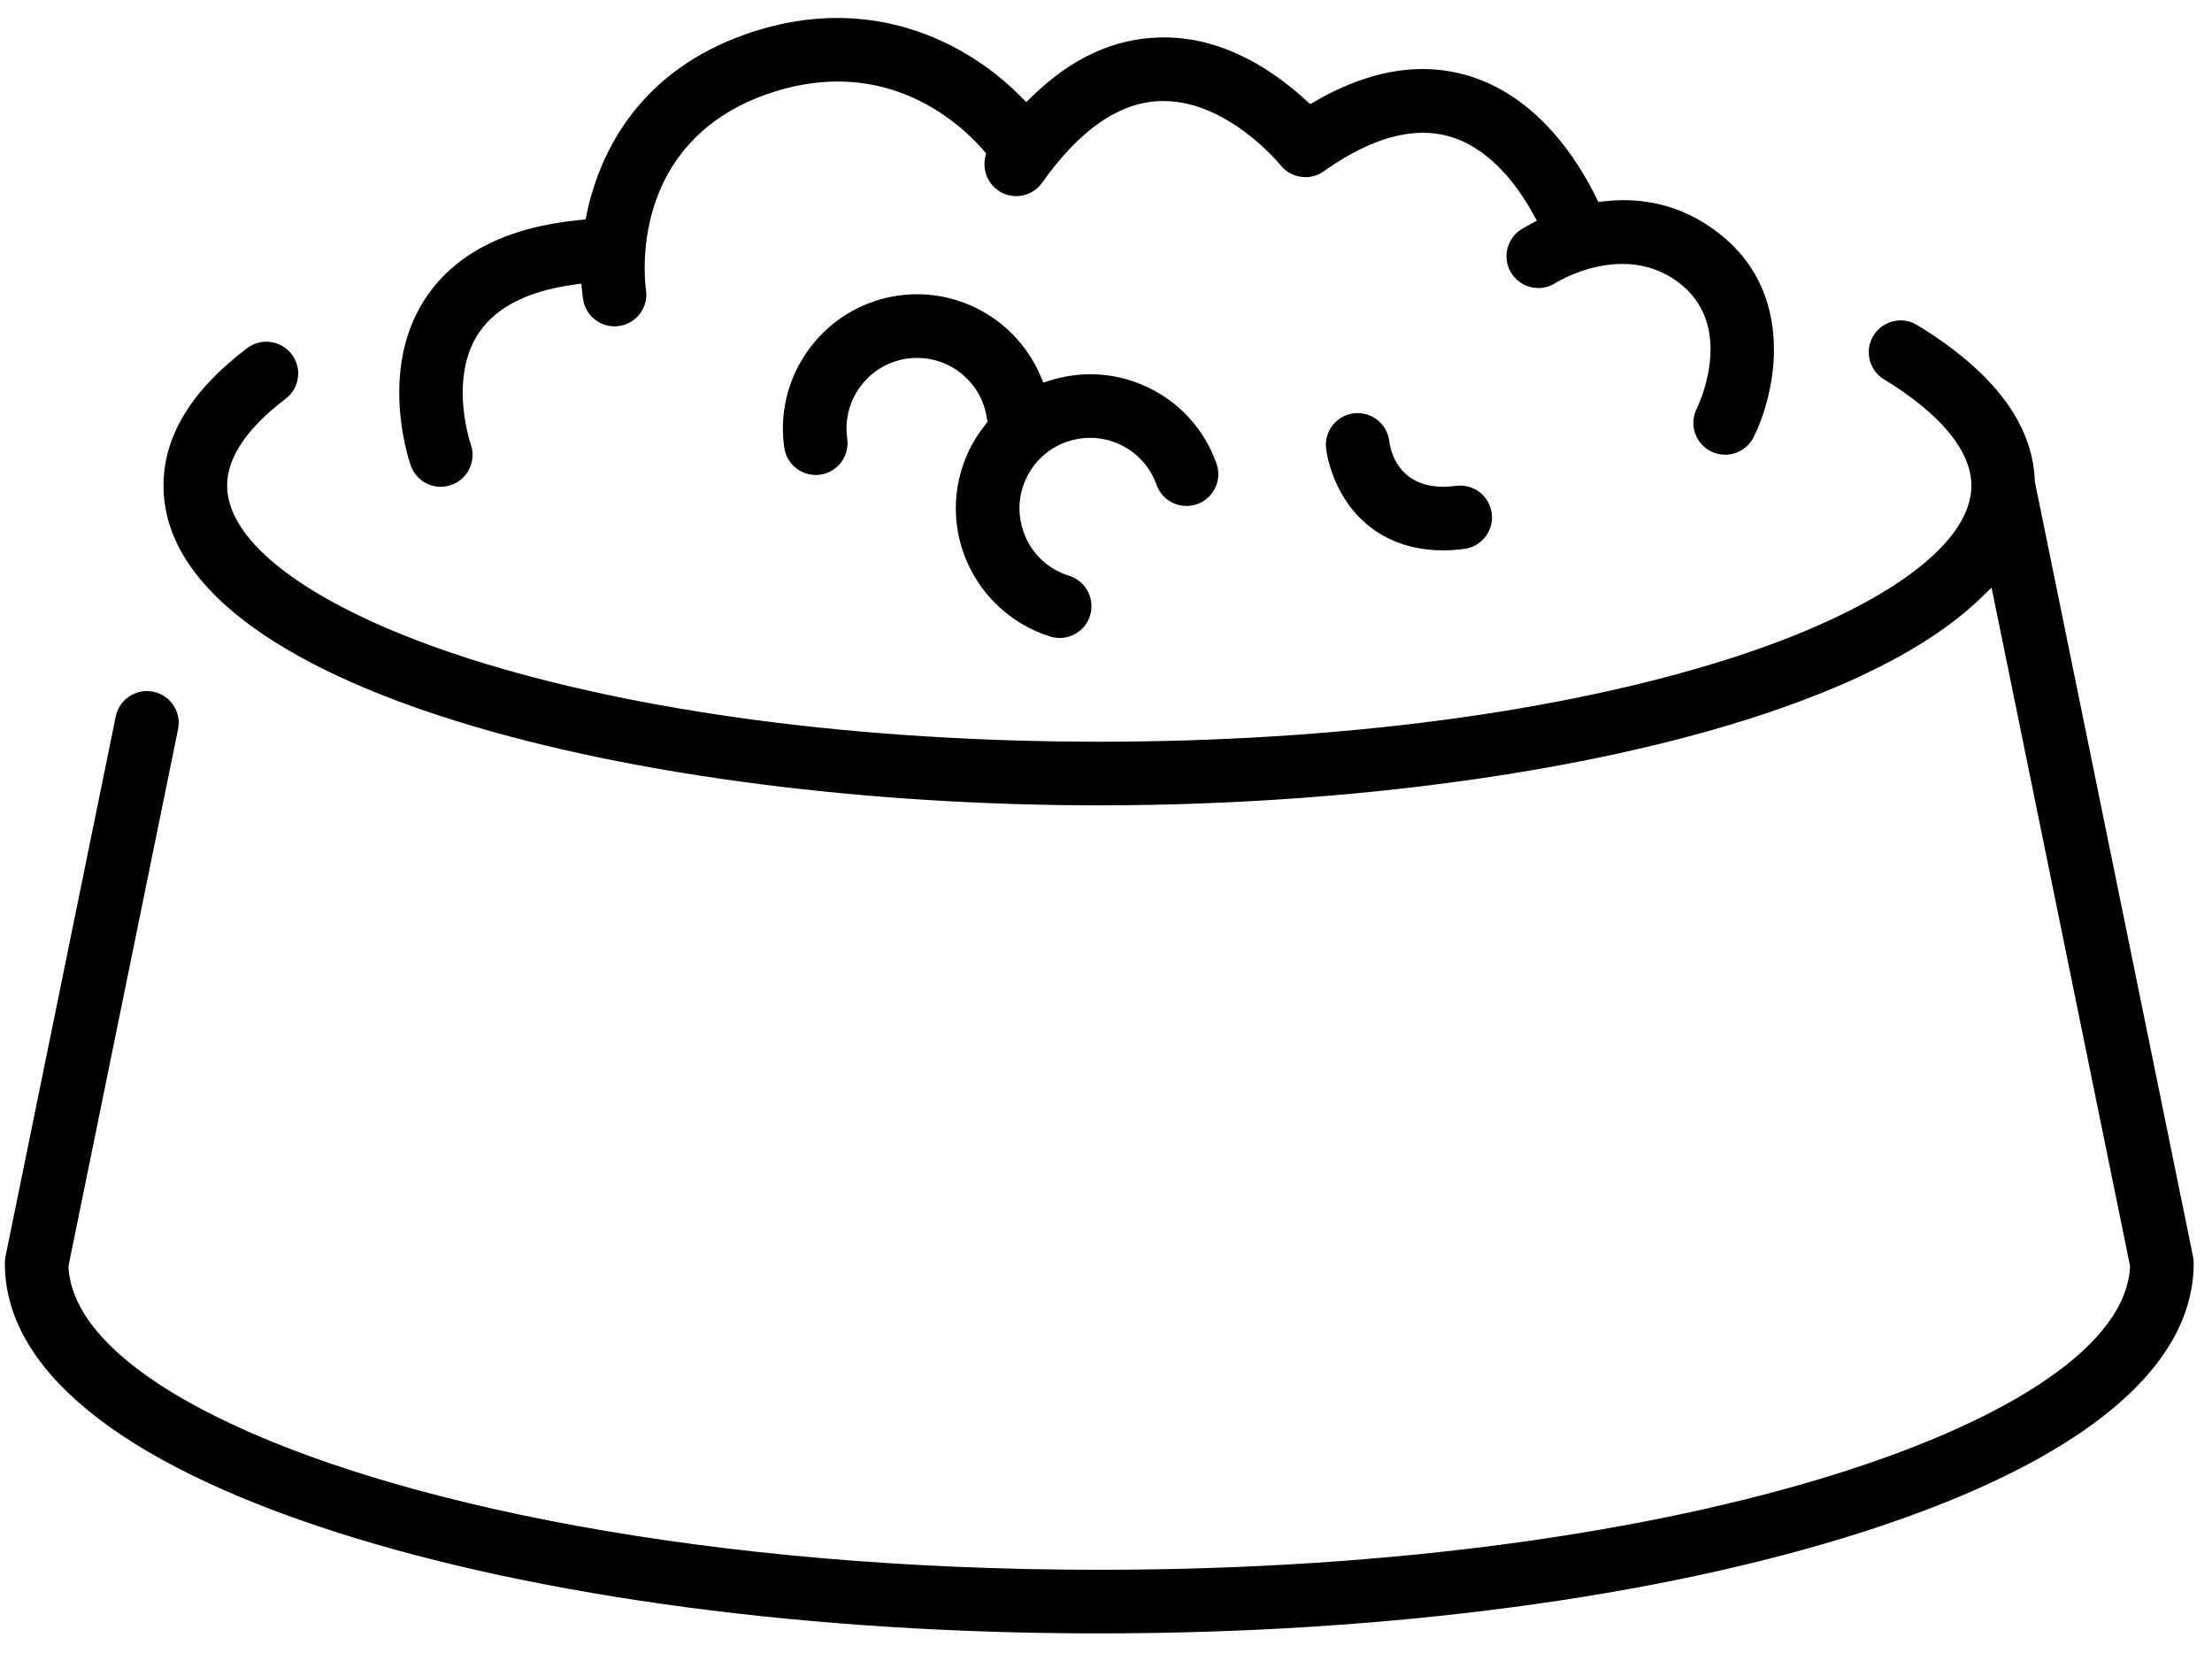 <svg width="87" height="65" viewBox="0 0 87 65" fill="none" xmlns="http://www.w3.org/2000/svg">
<path d="M80.031 18.907C79.99 17.798 79.596 16.739 78.83 15.714C78.064 14.691 76.922 13.707 75.401 12.782C75.197 12.658 74.974 12.6 74.752 12.6C74.329 12.6 73.918 12.813 73.683 13.201C73.559 13.405 73.5 13.628 73.5 13.85C73.501 14.273 73.714 14.684 74.102 14.92C75.179 15.575 76.024 16.26 76.612 16.957C77.195 17.651 77.531 18.367 77.537 19.083H77.537L77.537 19.099V19.102C77.535 19.737 77.275 20.367 76.823 20.973C76.369 21.58 75.718 22.172 74.893 22.749C73.243 23.9 70.889 24.989 67.995 25.911C61.385 28.016 52.601 29.168 43.236 29.169C33.869 29.168 25.085 28.016 18.475 25.911C16.303 25.219 14.435 24.432 12.941 23.597C11.447 22.76 10.324 21.879 9.644 20.968C9.192 20.362 8.934 19.731 8.933 19.096C8.933 18.732 9.019 18.381 9.158 18.053C9.298 17.725 9.492 17.418 9.714 17.132C10.159 16.561 10.72 16.072 11.229 15.688C11.557 15.441 11.728 15.068 11.728 14.687C11.728 14.424 11.646 14.162 11.477 13.936C11.229 13.609 10.856 13.438 10.475 13.438C10.212 13.438 9.95 13.519 9.724 13.689C8.614 14.525 7.789 15.401 7.244 16.303C6.699 17.206 6.432 18.133 6.431 19.096C6.432 20.082 6.71 21.007 7.242 21.89C7.774 22.773 8.563 23.609 9.577 24.392C11.604 25.958 14.527 27.299 18.02 28.379C25.006 30.543 34.265 31.672 43.235 31.671C48.59 31.671 54.045 31.27 59.059 30.485C64.074 29.701 68.647 28.533 72.231 27.009C74.621 25.994 76.569 24.819 77.913 23.512L78.33 23.107L83.777 49.79L83.775 49.83C83.736 50.598 83.416 51.357 82.867 52.087C82.317 52.819 81.535 53.528 80.541 54.216C78.553 55.589 75.713 56.875 72.151 57.987C65.027 60.21 55.015 61.733 43.235 61.734C35.504 61.734 28.534 61.077 22.644 59.998C16.752 58.918 11.941 57.419 8.518 55.719C6.235 54.584 4.566 53.366 3.602 52.087C3.053 51.357 2.734 50.598 2.695 49.83L2.693 49.79L7.003 28.678C7.02 28.593 7.029 28.509 7.029 28.426C7.029 27.846 6.62 27.322 6.028 27.202C5.944 27.185 5.861 27.177 5.779 27.177C5.197 27.177 4.672 27.585 4.552 28.177L0.215 49.422C0.198 49.505 0.19 49.588 0.19 49.673C0.19 50.706 0.461 51.7 1.005 52.669C1.55 53.636 2.371 54.575 3.469 55.473C5.664 57.269 8.965 58.897 13.302 60.278C21.302 62.826 31.941 64.236 43.235 64.235C54.529 64.236 65.168 62.826 73.168 60.278C76.421 59.242 79.091 58.068 81.148 56.787C83.206 55.506 84.648 54.12 85.464 52.669C86.008 51.7 86.279 50.706 86.28 49.673C86.28 49.588 86.271 49.505 86.254 49.422L86.255 49.422L80.031 18.933L80.031 18.907Z" fill="black"/>
<path d="M44.065 17.488C44.732 17.805 45.241 18.368 45.487 19.065V19.065C45.669 19.579 46.153 19.898 46.667 19.898C46.805 19.898 46.946 19.875 47.084 19.826C47.597 19.645 47.917 19.161 47.917 18.647C47.917 18.508 47.894 18.368 47.845 18.229C47.372 16.898 46.415 15.837 45.141 15.229C44.424 14.888 43.659 14.718 42.89 14.718C42.36 14.718 41.829 14.799 41.31 14.96L41.036 15.046L40.923 14.781C40.106 12.861 38.199 11.572 36.076 11.572C35.823 11.572 35.568 11.59 35.31 11.628C32.689 12.008 30.791 14.272 30.792 16.847C30.792 17.098 30.81 17.352 30.847 17.608C30.936 18.231 31.473 18.679 32.083 18.679C32.142 18.679 32.203 18.675 32.264 18.666L32.27 18.665L32.264 18.666C32.886 18.576 33.335 18.04 33.335 17.43C33.335 17.37 33.331 17.31 33.322 17.248C33.303 17.115 33.293 16.982 33.293 16.85C33.294 15.493 34.289 14.306 35.669 14.104L35.662 14.105L35.67 14.104C35.669 14.104 35.669 14.104 35.669 14.104H35.67C35.805 14.084 35.939 14.075 36.072 14.075C37.428 14.075 38.605 15.065 38.813 16.436L38.843 16.589L38.752 16.704C38.501 17.019 38.283 17.359 38.108 17.726C37.765 18.447 37.593 19.216 37.593 19.989C37.593 20.583 37.694 21.18 37.9 21.758C38.451 23.314 39.726 24.541 41.304 25.032L41.305 25.033C41.429 25.071 41.555 25.09 41.678 25.09C42.21 25.09 42.706 24.746 42.872 24.21C42.911 24.086 42.929 23.961 42.929 23.838C42.928 23.305 42.586 22.811 42.05 22.644C41.208 22.383 40.55 21.751 40.258 20.921C40.15 20.618 40.096 20.304 40.096 19.991C40.096 19.584 40.187 19.178 40.367 18.801C40.684 18.133 41.248 17.625 41.944 17.378H41.944C42.247 17.271 42.561 17.218 42.873 17.218C43.281 17.217 43.687 17.308 44.065 17.488Z" fill="black"/>
<path d="M69.311 11.36C68.982 10.586 68.457 9.85 67.649 9.208C66.373 8.197 65.055 7.874 63.855 7.872C63.592 7.872 63.335 7.888 63.086 7.916L62.864 7.941L62.765 7.741C62.408 7.016 61.839 6.041 61.034 5.148C60.228 4.254 59.191 3.444 57.895 3.023C57.262 2.817 56.616 2.715 55.952 2.715C54.617 2.715 53.208 3.13 51.733 3.979L51.532 4.095L51.36 3.938C50.798 3.424 50.017 2.803 49.071 2.315C48.125 1.826 47.017 1.471 45.791 1.471C45.716 1.471 45.641 1.472 45.566 1.475H45.566H45.564C43.789 1.528 42.135 2.292 40.589 3.796L40.362 4.017L40.141 3.791C39.414 3.051 38.418 2.277 37.2 1.691C35.983 1.105 34.547 0.707 32.926 0.706C31.806 0.706 30.596 0.897 29.307 1.353C27.299 2.064 25.889 3.164 24.902 4.417C23.917 5.67 23.357 7.079 23.078 8.401L23.03 8.629L22.798 8.652C21.368 8.792 20.151 9.119 19.15 9.624C18.148 10.129 17.361 10.807 16.777 11.665C15.948 12.885 15.703 14.253 15.703 15.441C15.702 17.01 16.134 18.248 16.16 18.319C16.342 18.828 16.821 19.143 17.334 19.143C17.473 19.143 17.613 19.12 17.752 19.071C18.265 18.891 18.586 18.406 18.586 17.889C18.586 17.752 18.564 17.614 18.516 17.477L18.517 17.478L18.517 17.48L18.511 17.46L18.499 17.424C18.49 17.394 18.477 17.352 18.462 17.299C18.432 17.193 18.393 17.043 18.354 16.86C18.276 16.493 18.199 15.993 18.198 15.437C18.199 14.678 18.342 13.809 18.856 13.059C19.204 12.553 19.698 12.146 20.315 11.839C20.933 11.532 21.674 11.322 22.536 11.2L22.862 11.154L22.897 11.481C22.907 11.579 22.919 11.674 22.932 11.764C23.023 12.386 23.558 12.834 24.167 12.834H24.168C24.228 12.834 24.29 12.829 24.35 12.82H24.35L24.351 12.82C24.973 12.73 25.421 12.194 25.421 11.585C25.421 11.524 25.417 11.463 25.407 11.401V11.401C25.398 11.339 25.355 11.019 25.355 10.536C25.356 9.705 25.481 8.387 26.146 7.072C26.808 5.757 28.026 4.456 30.141 3.711C31.15 3.355 32.087 3.206 32.943 3.206C34.486 3.206 35.757 3.689 36.718 4.266C37.68 4.844 38.339 5.516 38.68 5.91L38.784 6.031L38.749 6.188C38.729 6.278 38.719 6.369 38.719 6.461C38.72 6.854 38.903 7.239 39.248 7.483C39.468 7.639 39.718 7.713 39.968 7.713C40.361 7.713 40.747 7.529 40.991 7.183C41.71 6.167 42.452 5.384 43.224 4.842C43.995 4.3 44.801 4.002 45.623 3.975H45.622C45.668 3.974 45.713 3.973 45.759 3.973C46.41 3.973 47.022 4.135 47.572 4.372C48.121 4.608 48.61 4.921 49.02 5.231C49.838 5.853 50.343 6.471 50.361 6.492L50.362 6.493L50.363 6.495C50.611 6.804 50.974 6.966 51.343 6.967C51.593 6.967 51.844 6.892 52.064 6.736C53.466 5.746 54.765 5.224 55.965 5.222C56.361 5.222 56.745 5.28 57.111 5.398C57.9 5.652 58.55 6.146 59.074 6.699C59.599 7.254 60 7.872 60.29 8.398L60.447 8.681L60.161 8.833C59.968 8.935 59.853 9.007 59.829 9.022L59.83 9.022C59.455 9.261 59.252 9.664 59.251 10.078C59.252 10.309 59.315 10.54 59.448 10.749C59.686 11.123 60.089 11.327 60.504 11.328C60.734 11.327 60.966 11.265 61.176 11.131L61.175 11.132L61.175 11.132L61.198 11.117L61.244 11.091C61.282 11.069 61.336 11.039 61.404 11.003C61.539 10.932 61.731 10.84 61.966 10.748C62.437 10.564 63.083 10.38 63.804 10.379C64.536 10.378 65.354 10.577 66.095 11.167C66.547 11.525 66.849 11.954 67.03 12.4C67.212 12.846 67.277 13.307 67.277 13.74C67.274 14.956 66.777 15.978 66.733 16.073L66.732 16.075L66.732 16.073C66.644 16.253 66.602 16.442 66.602 16.629C66.602 17.087 66.853 17.528 67.29 17.748C67.471 17.84 67.662 17.882 67.852 17.883C68.31 17.882 68.75 17.631 68.97 17.194C69.37 16.402 69.773 15.11 69.771 13.735C69.769 12.948 69.639 12.134 69.311 11.36Z" fill="black"/>
<path d="M58.681 20.349C58.681 20.295 58.678 20.24 58.67 20.185C58.588 19.553 58.053 19.097 57.426 19.096C57.373 19.096 57.32 19.1 57.266 19.106L57.267 19.106H57.268C57.09 19.13 56.923 19.141 56.765 19.141C56.388 19.141 56.065 19.076 55.794 18.96C55.523 18.845 55.307 18.68 55.142 18.493C54.813 18.118 54.69 17.676 54.639 17.343L54.639 17.339L54.639 17.336C54.557 16.704 54.027 16.247 53.394 16.246C53.347 16.246 53.3 16.248 53.252 16.253C52.615 16.328 52.147 16.87 52.147 17.494C52.147 17.543 52.15 17.592 52.156 17.642V17.643C52.165 17.726 52.233 18.218 52.481 18.827C52.731 19.436 53.16 20.157 53.889 20.725C54.453 21.163 55.371 21.642 56.754 21.643C57.016 21.643 57.295 21.626 57.592 21.587C58.222 21.506 58.681 20.966 58.681 20.349Z" fill="black"/>
</svg>
